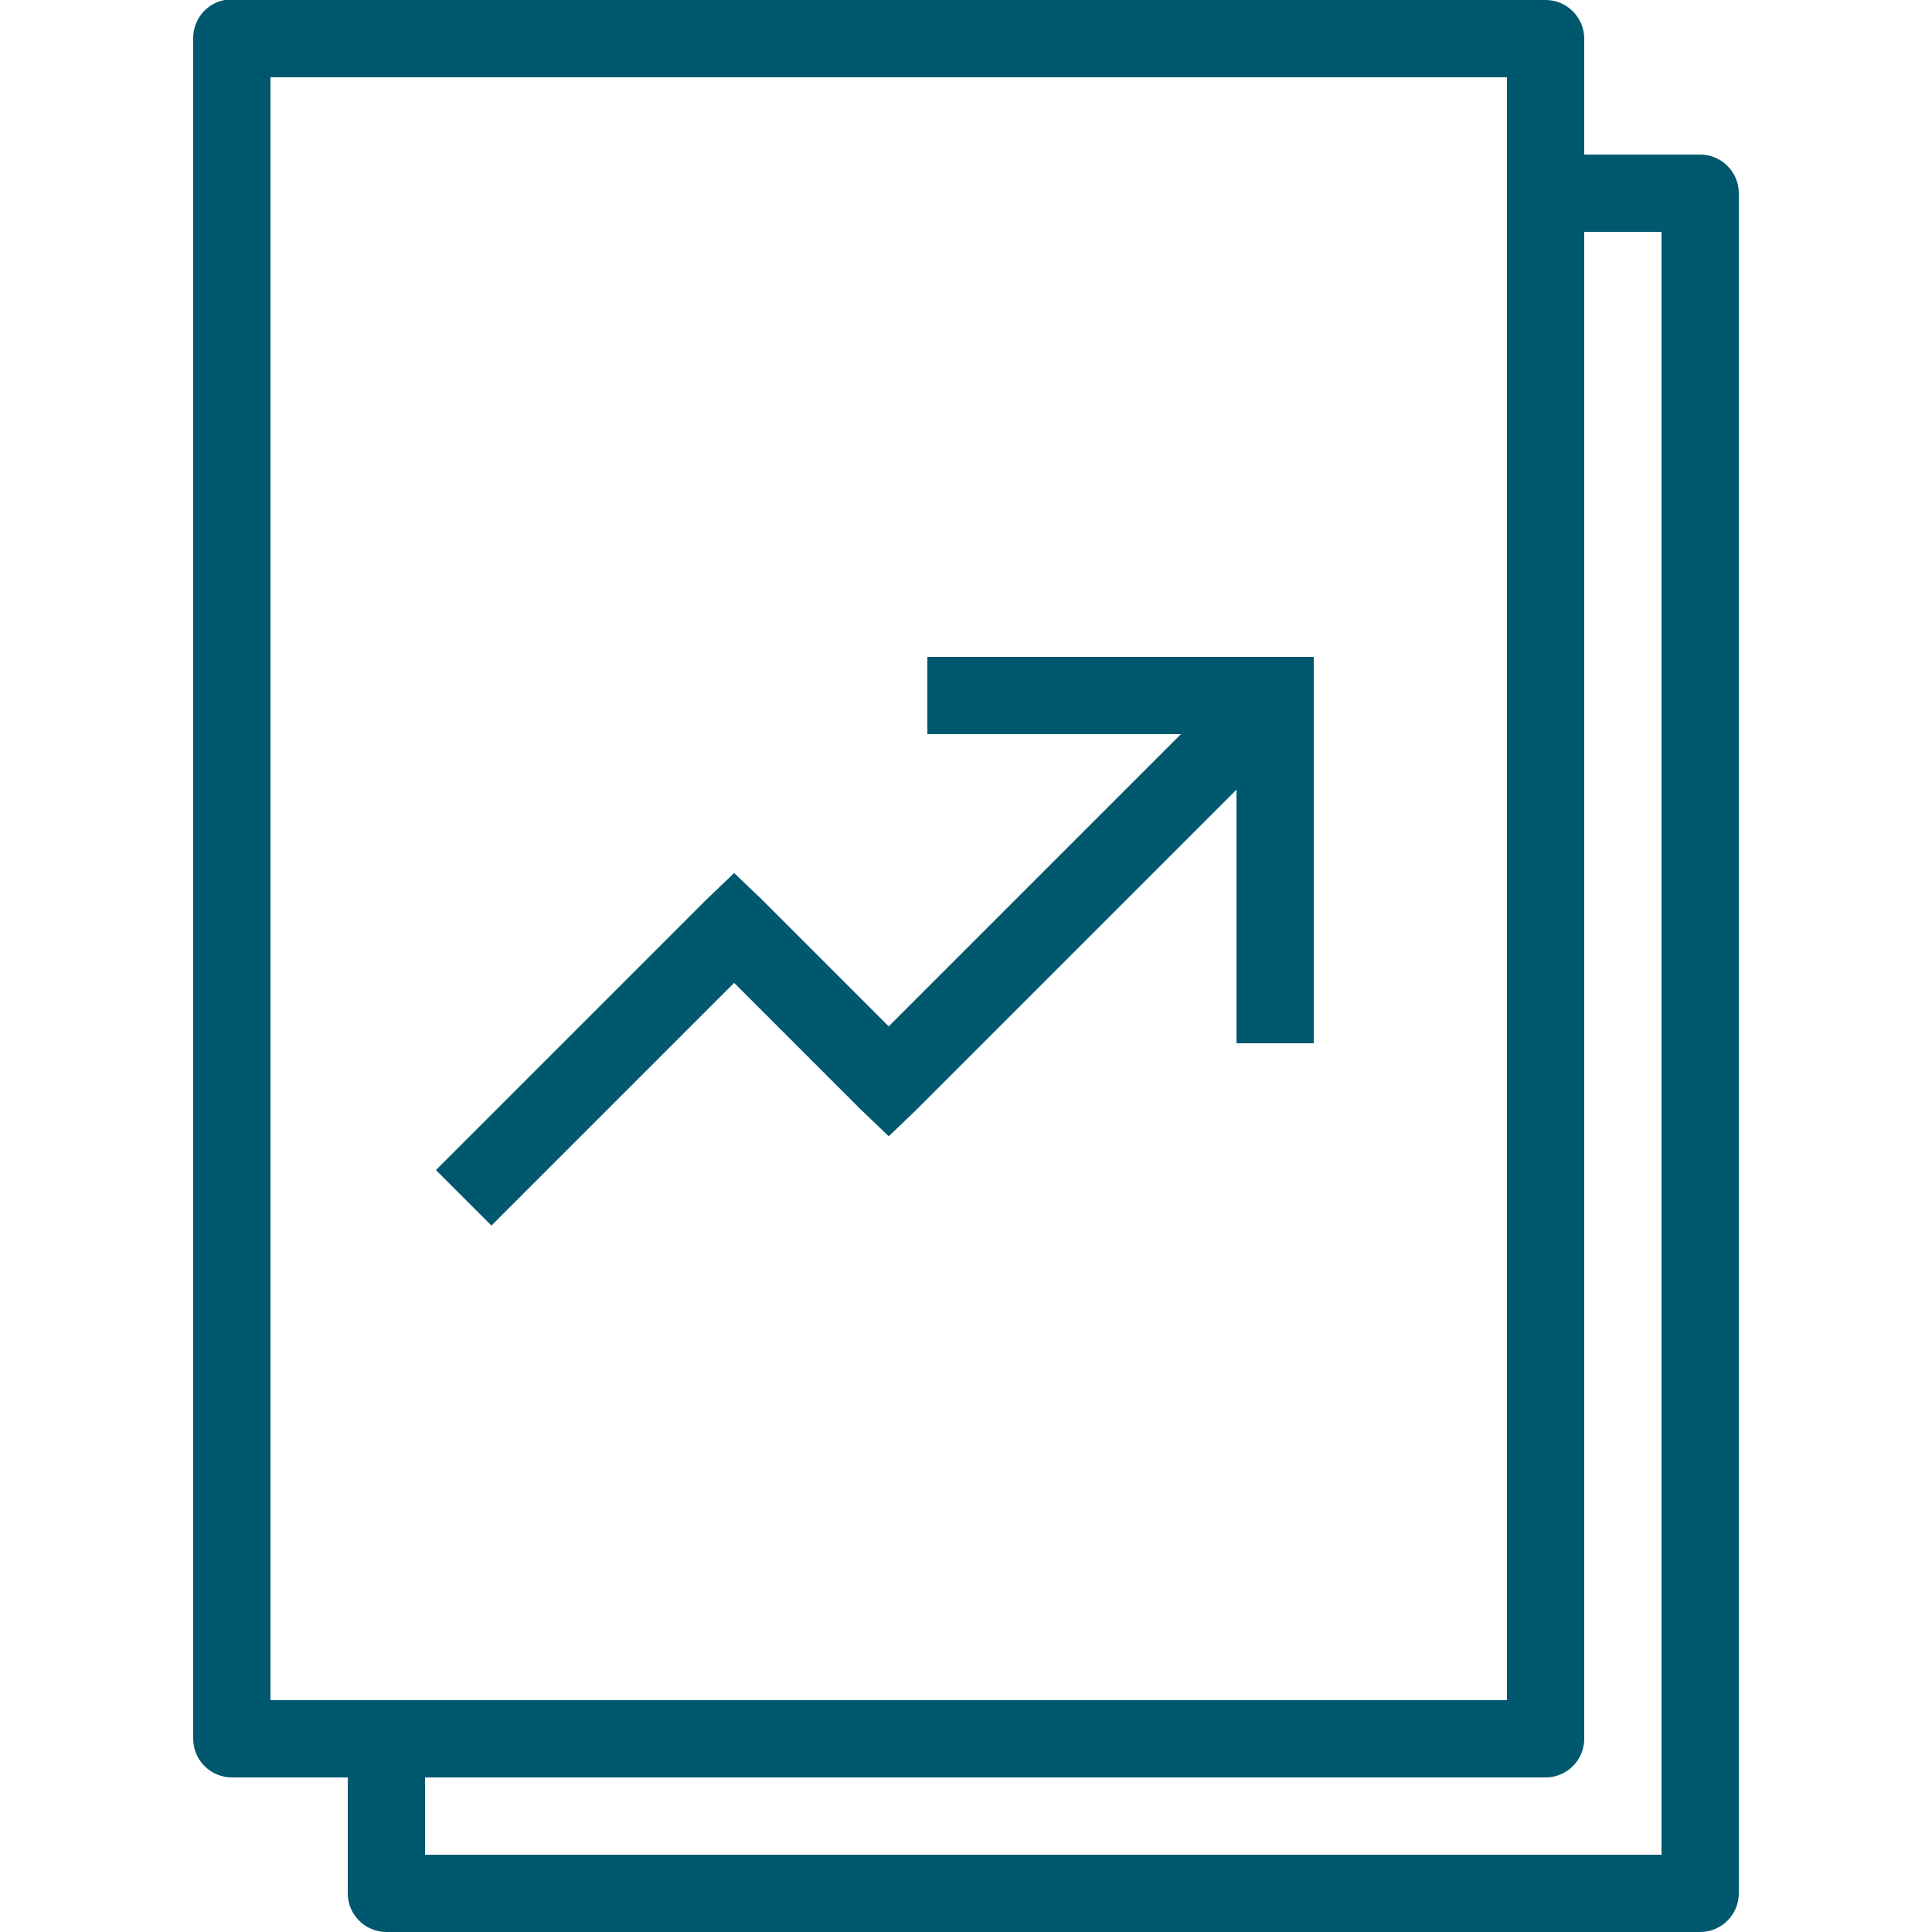 <?xml version="1.0" encoding="UTF-8"?>
<svg xmlns="http://www.w3.org/2000/svg" xmlns:xlink="http://www.w3.org/1999/xlink" viewBox="0 0 150 150" width="150px" height="150px">
<g id="surface69125289">
<path style=" stroke:none;fill-rule:nonzero;fill:rgb(0%,34.51%,43.529%);fill-opacity:1;" d="M 17.438 0 C 16.008 0.27 14.977 1.535 15 3 L 15 135 C 15 136.652 16.348 138 18 138 L 27 138 L 27 147 C 27 148.652 28.348 150 30 150 L 132 150 C 133.652 150 135 148.652 135 147 L 135 15 C 135 13.348 133.652 12 132 12 L 123 12 L 123 3 C 123 1.348 121.652 0 120 0 L 18 0 C 17.906 0 17.812 0 17.719 0 C 17.625 0 17.531 0 17.438 0 Z M 21 6 L 117 6 L 117 132 L 21 132 Z M 123 18 L 129 18 L 129 144 L 33 144 L 33 138 L 120 138 C 121.652 138 123 136.652 123 135 Z M 72 51 L 72 57 L 91.688 57 L 69 79.688 L 59.156 69.844 L 57 67.781 L 54.844 69.844 L 33.844 90.844 L 38.156 95.156 L 57 76.312 L 66.844 86.156 L 69 88.219 L 71.156 86.156 L 96 61.312 L 96 81 L 102 81 L 102 51 Z M 72 51 "/>
</g>
</svg>
